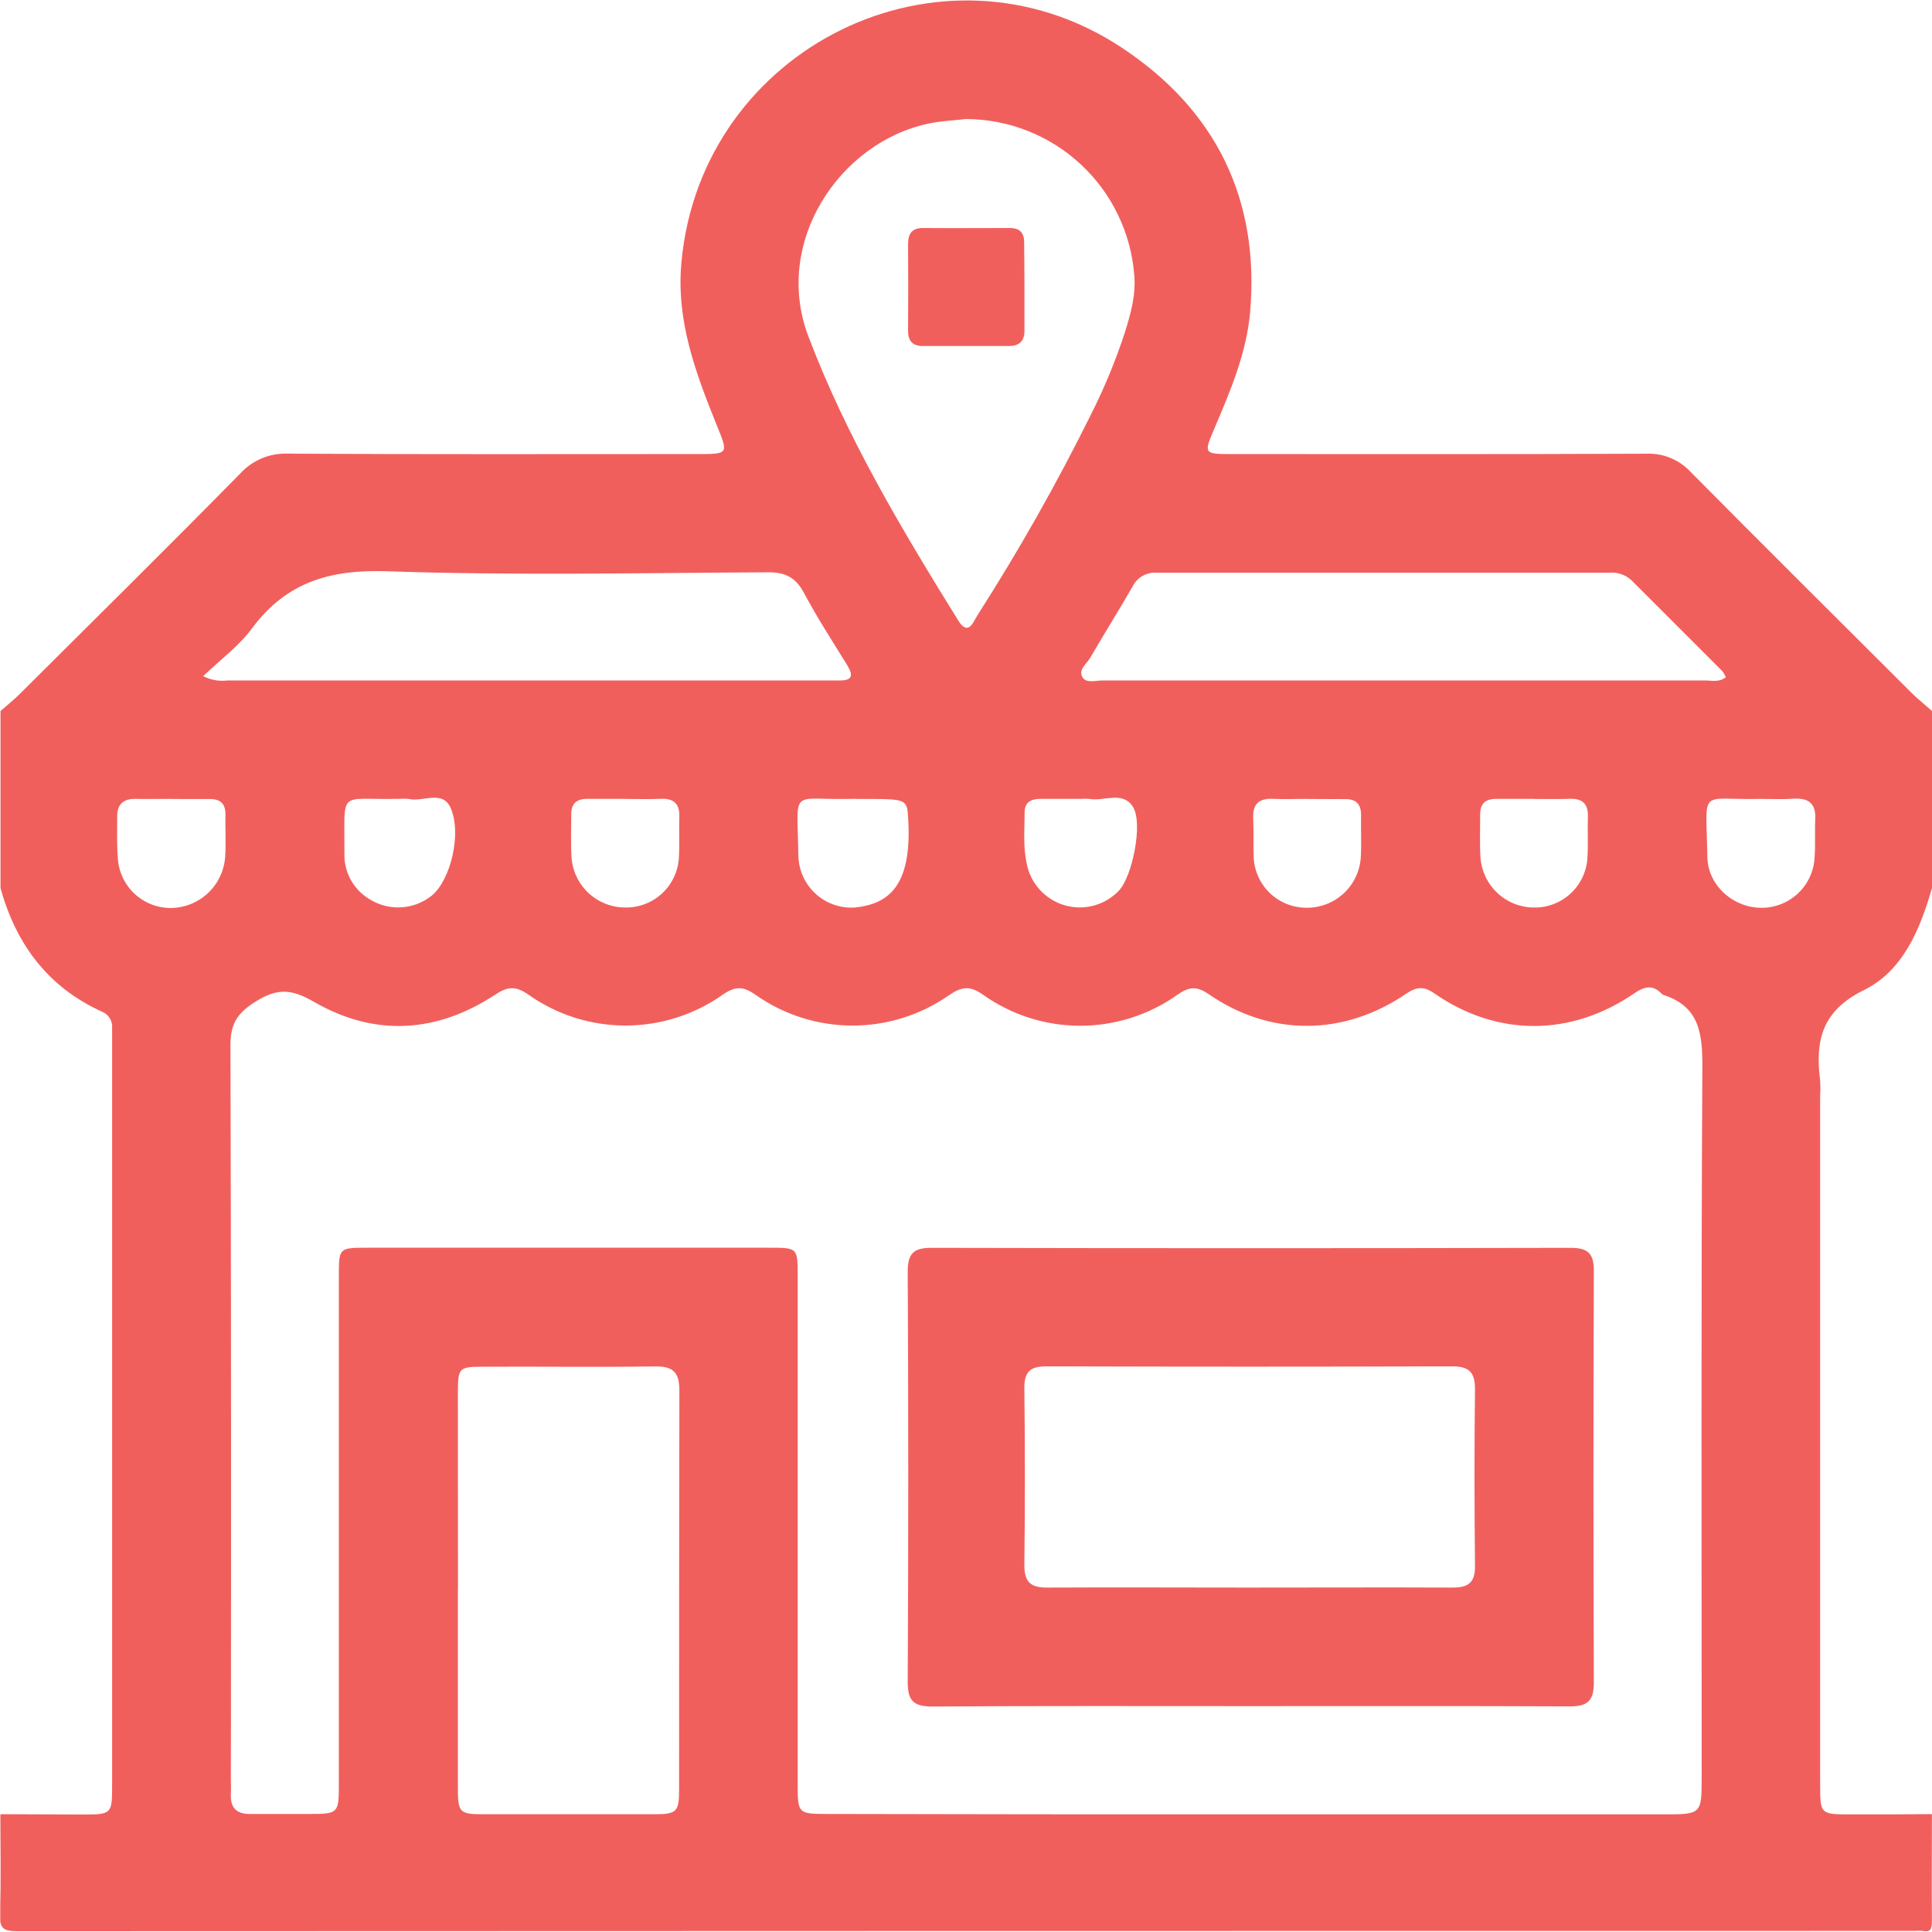 <svg width="512" height="512" viewBox="0 0 512 512" fill="none" xmlns="http://www.w3.org/2000/svg">
<g clip-path="url(#clip0_967_100)">
<g clip-path="url(#clip1_967_100)">
<path d="M512.003 188.422V235.311C508.858 246.294 504.299 257.303 493.943 262.395C482.747 267.913 481.001 275.87 482.361 286.386C482.448 287.718 482.448 289.053 482.361 290.385C482.361 351.376 482.361 412.363 482.361 473.345C482.361 480.635 482.534 480.822 489.998 480.835C497.462 480.849 504.659 480.835 511.977 480.755C511.977 490.232 511.897 499.708 511.977 509.185C511.977 511.331 511.564 512.131 509.404 511.704C508.74 511.637 508.07 511.637 507.405 511.704C339.813 511.704 172.212 511.735 4.602 511.797C0.843 511.797 -0.143 510.984 -0.01 507.212C0.31 498.416 0.097 489.592 0.097 480.782C7.254 480.782 14.412 480.862 21.569 480.862C29.686 480.862 29.713 480.862 29.713 472.865V276.483C29.713 275.15 29.713 273.817 29.713 272.485C29.795 271.567 29.58 270.646 29.1 269.859C28.62 269.072 27.901 268.46 27.047 268.113C12.706 261.609 4.269 250.253 0.137 235.365V188.422C1.883 186.889 3.709 185.436 5.348 183.797C24.808 164.417 44.321 145.144 63.607 125.552C65.202 123.787 67.165 122.395 69.358 121.473C71.551 120.552 73.919 120.124 76.296 120.22C112.442 120.433 148.589 120.327 184.749 120.327C193.16 120.327 193.053 120.327 189.934 112.65C184.323 98.761 179.098 84.873 180.604 69.319C185.936 12.513 249.499 -18.796 297.122 12.526C322.073 28.947 333.882 52.658 331.296 82.701C330.35 93.55 326.058 103.613 321.82 113.569C318.967 120.233 319.007 120.327 326.404 120.327C363.044 120.327 399.711 120.407 436.351 120.233C438.565 120.149 440.771 120.551 442.813 121.409C444.855 122.268 446.685 123.564 448.173 125.205C467.606 144.838 487.226 164.297 506.819 183.85C508.445 185.423 510.257 186.876 512.003 188.422ZM330.736 480.822H440.696C450.946 480.822 450.959 480.822 450.959 470.812C450.959 408.168 450.786 345.431 451.146 282.748C451.146 273.831 450.386 266.753 440.816 263.661C440.657 263.605 440.514 263.508 440.403 263.381C437.95 260.849 435.805 261.395 433.019 263.301C416.252 274.764 396.712 274.764 380.185 263.301C377.346 261.329 375.493 261.462 372.721 263.301C356.14 274.644 336.654 274.737 320.313 263.461C317.128 261.262 315.102 261.475 312.05 263.608C304.522 268.959 295.515 271.835 286.279 271.835C277.043 271.835 268.036 268.959 260.509 263.608C256.883 261.062 254.737 261.529 251.405 263.808C243.893 269.028 234.959 271.814 225.811 271.788C216.664 271.761 207.745 268.924 200.264 263.661C196.998 261.369 194.932 261.275 191.574 263.568C184.037 268.91 175.028 271.78 165.79 271.78C156.552 271.78 147.542 268.91 140.006 263.568C136.7 261.289 134.674 261.355 131.276 263.568C115.735 273.804 99.287 274.804 83.186 265.487C77.135 261.982 73.323 261.849 67.499 265.58C62.741 268.619 61.061 271.525 61.075 276.963C61.243 341.828 61.279 406.693 61.181 471.559C61.181 472.892 61.261 474.224 61.181 475.557C61.048 479.103 62.7 480.755 66.273 480.715C71.604 480.715 76.935 480.715 82.267 480.715C89.571 480.715 89.797 480.462 89.797 473.091C89.797 428.023 89.797 382.96 89.797 337.901C89.797 330.77 89.904 330.663 97.061 330.663H204.009C211.366 330.663 211.393 330.663 211.393 338.234C211.393 383.124 211.393 428.019 211.393 472.918C211.393 480.555 211.526 480.715 219.23 480.715C256.47 480.804 293.648 480.84 330.763 480.822H330.736ZM121.346 421.27C121.346 438.891 121.346 456.511 121.346 474.131C121.346 480.236 121.866 480.795 127.837 480.795C142.996 480.795 158.15 480.795 173.3 480.795C179.351 480.795 179.965 480.182 179.965 474.238C179.965 438.997 179.964 403.757 180.044 368.516C180.044 363.785 178.485 362.052 173.674 362.119C158.359 362.332 143.018 362.119 127.704 362.199C121.692 362.199 121.359 362.585 121.346 368.863C121.346 386.359 121.355 403.828 121.373 421.27H121.346ZM255.963 31.546C252.671 31.932 249.299 32.066 246.087 32.745C222.429 37.743 204.769 64.294 214.232 89.151C224.375 115.888 238.943 140.24 253.924 164.404C256.59 168.736 257.923 164.844 259.016 163.071C270.033 145.865 280.098 128.067 289.165 109.757C292.678 102.78 295.663 95.549 298.095 88.125C299.641 83.207 301.027 78.249 300.601 72.997C299.743 61.748 294.678 51.235 286.415 43.553C278.152 35.871 267.299 31.584 256.017 31.546H255.963ZM53.837 179.185C55.798 180.196 58.018 180.595 60.208 180.332H220.043C220.87 180.332 221.709 180.332 222.536 180.332C225.934 180.332 226.161 178.999 224.548 176.333C220.63 169.975 216.551 163.671 213.032 157.087C210.846 153.008 208.088 151.635 203.516 151.662C169.875 151.835 136.22 152.542 102.633 151.395C87.545 150.876 75.976 154.221 66.872 166.403C63.434 171.108 58.542 174.72 53.837 179.185ZM457.343 179.425C457.097 178.843 456.774 178.296 456.384 177.799C448.387 169.802 440.39 161.805 432.392 153.808C431.605 153.071 430.67 152.509 429.651 152.158C428.631 151.806 427.549 151.674 426.475 151.769C386.489 151.769 346.526 151.769 306.585 151.769C305.266 151.673 303.948 151.971 302.8 152.626C301.651 153.281 300.723 154.263 300.134 155.447C296.495 161.792 292.59 167.976 288.925 174.307C287.978 175.92 285.659 177.493 286.899 179.505C287.912 181.131 290.298 180.332 292.07 180.332C345.384 180.332 398.667 180.332 451.919 180.332C453.691 180.332 455.611 180.891 457.397 179.439L457.343 179.425ZM226.068 211.707C209.007 212.147 211.326 208.201 211.58 226.955C211.643 228.846 212.087 230.705 212.887 232.421C213.686 234.136 214.824 235.672 216.232 236.937C217.64 238.202 219.289 239.169 221.08 239.78C222.871 240.392 224.767 240.636 226.654 240.496C235.158 239.563 241.742 235.165 240.689 217.145C240.369 211.733 240.516 211.733 228.693 211.733L226.068 211.707ZM286.246 211.707C282.754 211.707 279.262 211.707 275.77 211.707C273.197 211.707 271.504 212.6 271.531 215.385C271.531 219.85 271.105 224.342 272.078 228.794C272.561 231.381 273.748 233.785 275.509 235.741C277.27 237.698 279.536 239.13 282.058 239.883C284.58 240.635 287.261 240.677 289.806 240.005C292.351 239.332 294.661 237.971 296.482 236.071C300.067 232.379 302.973 218.171 300.254 213.839C297.535 209.508 292.617 212.426 288.738 211.72C287.927 211.65 287.111 211.65 286.299 211.72L286.246 211.707ZM45.48 211.707C42.321 211.707 39.163 211.787 36.004 211.707C32.845 211.627 31.006 213.04 31.059 216.372C31.059 220.01 30.939 223.676 31.219 227.301C31.401 230.916 32.972 234.32 35.605 236.804C38.237 239.288 41.728 240.658 45.347 240.63C48.96 240.579 52.425 239.187 55.069 236.724C57.712 234.26 59.344 230.902 59.648 227.301C59.955 223.502 59.648 219.677 59.755 215.865C59.755 212.88 58.302 211.693 55.437 211.747C52.171 211.787 48.852 211.733 45.533 211.733L45.48 211.707ZM466.833 211.707C449.933 212.147 452.172 208.241 452.465 227.035C452.558 234.738 459.529 240.71 467.02 240.576C470.632 240.534 474.088 239.102 476.672 236.578C479.256 234.054 480.768 230.631 480.895 227.021C481.135 223.716 480.895 220.357 481.068 217.078C481.268 212.933 479.282 211.414 475.31 211.667C472.551 211.867 469.686 211.72 466.887 211.72L466.833 211.707ZM105.898 211.707H104.899C89.504 212.013 91.37 209.041 91.277 225.968C91.171 228.381 91.708 230.779 92.832 232.917C93.956 235.055 95.627 236.856 97.674 238.137C100.188 239.788 103.159 240.603 106.163 240.464C109.168 240.325 112.051 239.24 114.402 237.364C119.307 233.366 122.399 221.25 119.493 214.266C117.347 209.174 112.123 212.613 108.377 211.733C107.572 211.639 106.758 211.635 105.951 211.72L105.898 211.707ZM165.623 211.707C162.304 211.707 158.959 211.707 155.667 211.707C152.788 211.707 151.348 212.933 151.388 215.865C151.388 219.677 151.228 223.489 151.468 227.288C151.738 230.895 153.368 234.265 156.028 236.717C158.688 239.169 162.179 240.52 165.796 240.496C169.399 240.536 172.879 239.183 175.509 236.719C178.138 234.256 179.716 230.873 179.911 227.274C180.124 223.636 179.911 219.984 180.031 216.345C180.111 212.946 178.485 211.56 175.153 211.693C171.821 211.827 168.822 211.733 165.676 211.733L165.623 211.707ZM346.53 211.707C343.545 211.707 340.546 211.84 337.574 211.707C333.842 211.494 331.936 212.853 332.109 216.798C332.269 220.277 332.109 223.769 332.242 227.234C332.411 230.842 333.969 234.245 336.59 236.729C339.211 239.214 342.692 240.587 346.304 240.563C349.908 240.587 353.387 239.245 356.041 236.806C358.694 234.368 360.326 231.014 360.605 227.421C360.859 223.622 360.605 219.81 360.699 215.999C360.699 213.106 359.366 211.733 356.487 211.773C353.221 211.787 349.903 211.733 346.584 211.733L346.53 211.707ZM406.509 211.707C403.19 211.707 399.844 211.707 396.552 211.707C393.687 211.707 392.234 212.92 392.26 215.852C392.26 219.664 392.114 223.476 392.34 227.274C392.606 230.867 394.219 234.227 396.856 236.681C399.493 239.135 402.96 240.503 406.562 240.51C410.167 240.553 413.65 239.201 416.283 236.738C418.915 234.274 420.494 230.888 420.69 227.288C420.917 223.649 420.69 219.997 420.81 216.358C420.903 212.96 419.29 211.574 415.958 211.693C412.626 211.813 409.707 211.733 406.575 211.733L406.509 211.707Z" fill="#F15F5C"/>
<path d="M331.069 452.141C303.079 452.141 275.089 452.047 247.099 452.247C242.075 452.247 240.528 450.714 240.555 445.69C240.742 409.445 240.742 373.205 240.555 336.969C240.555 332.171 242.114 330.678 246.873 330.691C303.332 330.816 359.796 330.816 416.264 330.691C420.783 330.691 422.395 332.184 422.382 336.743C422.249 373.174 422.249 409.578 422.382 445.956C422.382 450.781 420.676 452.234 415.971 452.207C387.688 452.074 359.378 452.141 331.069 452.141ZM330.562 420.725C348.702 420.725 366.842 420.645 384.982 420.725C389.234 420.725 390.94 419.313 390.887 414.941C390.727 399.333 390.7 383.712 390.887 368.091C390.887 363.453 389.141 362.08 384.702 362.093C348.92 362.209 313.133 362.209 277.342 362.093C273.063 362.093 271.411 363.493 271.464 367.865C271.637 383.472 271.664 399.093 271.464 414.701C271.464 419.339 273.157 420.765 277.622 420.725C295.255 420.632 312.902 420.725 330.549 420.725H330.562Z" fill="#F15F5C"/>
<path d="M271.491 76.38C271.491 80.032 271.491 83.684 271.491 87.323C271.571 90.229 270.305 91.695 267.412 91.695C259.762 91.695 252.116 91.695 244.474 91.695C241.808 91.695 240.622 90.282 240.649 87.616C240.702 79.983 240.702 72.351 240.649 64.718C240.649 61.866 241.715 60.4 244.647 60.426C252.298 60.493 259.948 60.426 267.586 60.426C270.358 60.426 271.451 61.759 271.411 64.425C271.451 68.41 271.491 72.395 271.491 76.38Z" fill="#F15F5C"/>
</g>
</g>
<defs>
<clipPath id="clip0_967_100">
<rect width="512" height="512" fill="white"/>
</clipPath>
<clipPath id="clip1_967_100">
<rect width="512" height="511.693" fill="white" transform="translate(0.07 0.109)"/>
</clipPath>
</defs>
</svg>
